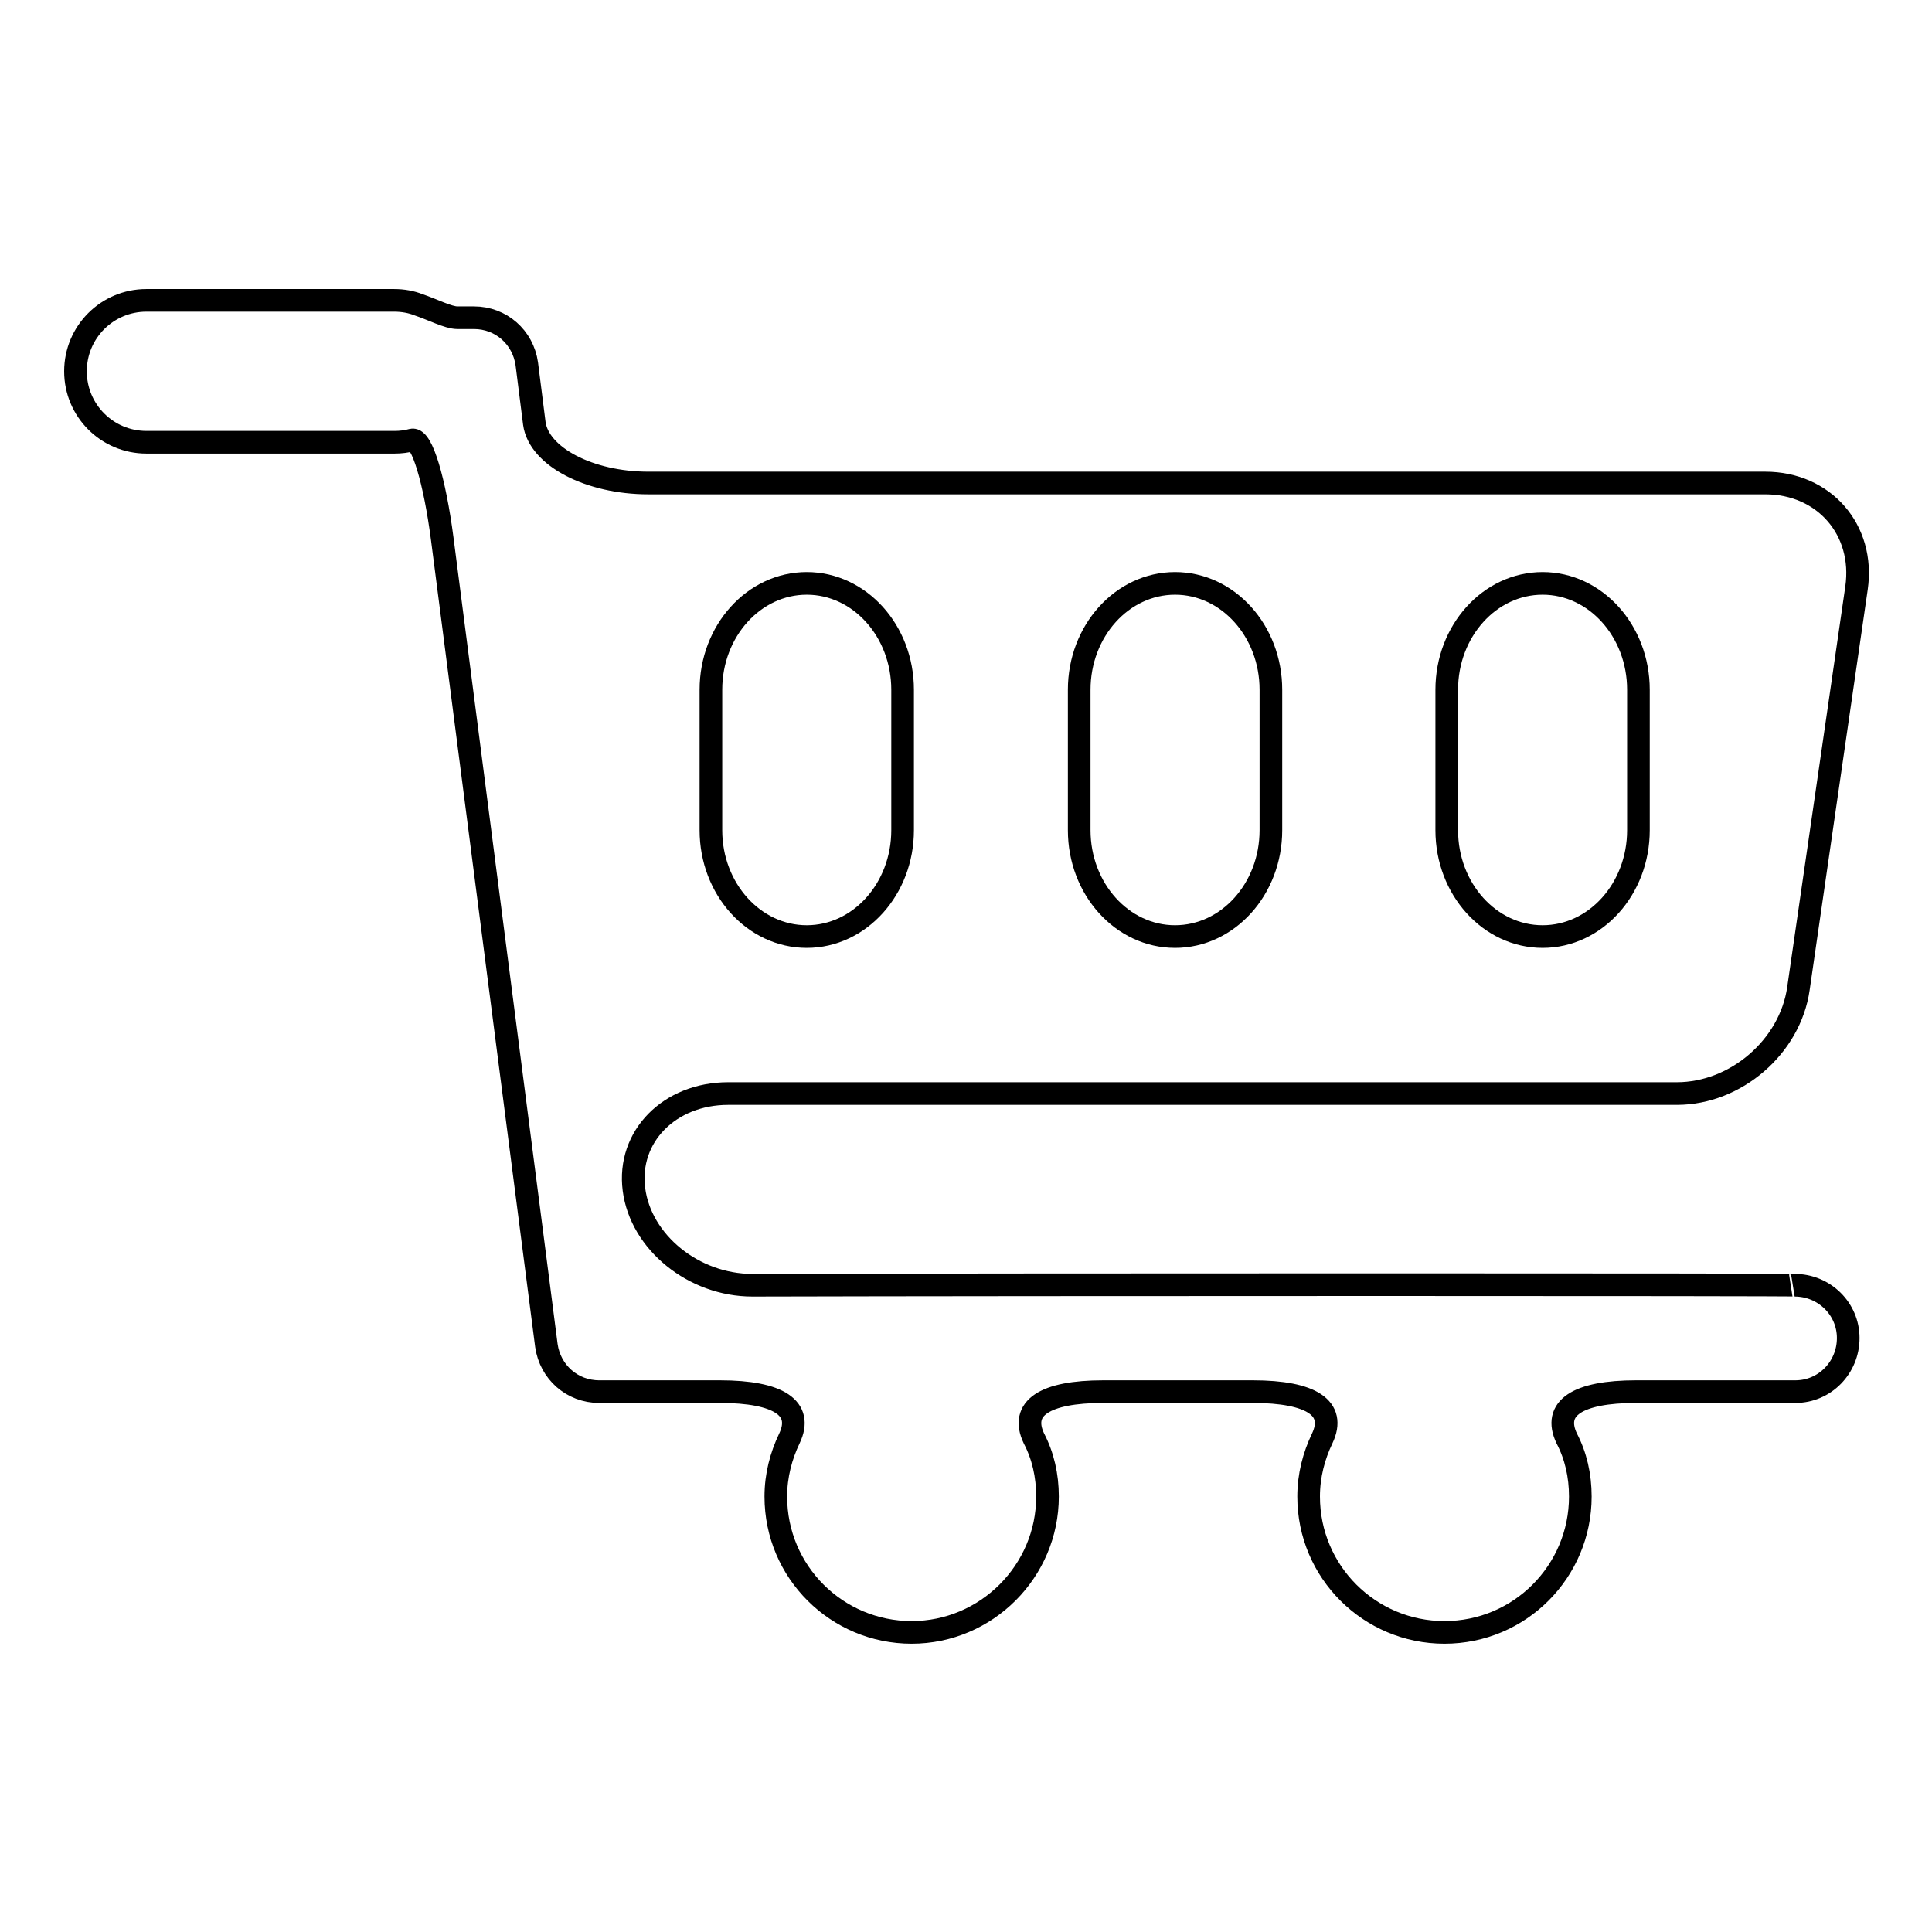 <?xml version="1.0" encoding="utf-8"?>
<!-- Svg Vector Icons : http://www.onlinewebfonts.com/icon -->
<!DOCTYPE svg PUBLIC "-//W3C//DTD SVG 1.1//EN" "http://www.w3.org/Graphics/SVG/1.1/DTD/svg11.dtd">
<svg version="1.1" xmlns="http://www.w3.org/2000/svg" xmlns:xlink="http://www.w3.org/1999/xlink" x="0px" y="0px" viewBox="0 0 256 256" enable-background="new 0 0 256 256" xml:space="preserve">
<g><g><g><path stroke-width="3" fill-opacity="0" stroke="#000000"  d="M99.7,170.3c-7.8,0-14.8-5.7-15.7-12.7s4.7-12.7,12.5-12.7h125.7c7.8,0,15-6.2,16.1-13.9l7.7-53.1c1.1-7.7-4.3-13.9-12.1-13.9H85.9c-7.8,0-14.5-3.5-15.1-7.9l-1-7.9c-0.5-3.5-3.4-6.1-7-6.1c0,0-1,0-2.2,0c-1.2,0-3.3-1.1-5.1-1.7c-1-0.4-2.1-0.6-3.3-0.6H19.4c-5.2,0-9.4,4.2-9.4,9.4s4.2,9.4,9.4,9.4h32.9c0.8,0,1.6-0.1,2.3-0.3c1.3-0.3,3,5.4,4,13.1l13.8,106.9c0.5,3.5,3.4,6.1,7,6.1c0,0,8.2,0,16,0c7.8,0,11.1,2.2,9.2,6.2c-1.1,2.3-1.8,4.9-1.8,7.7c0,10,8.1,18,18,18c9.9,0,18-8.1,18-18c0-2.8-0.6-5.4-1.8-7.7c-1.9-4,1.4-6.2,9.2-6.2l19.8,0c7.8,0,11.1,2.2,9.2,6.2c-1.1,2.3-1.8,4.9-1.8,7.7c0,10,8.1,18,18,18c10,0,18-8.1,18-18c0-2.8-0.6-5.4-1.8-7.7c-1.9-4,1.4-6.2,9.2-6.2l21.1,0c3.9,0,7-3.2,7-7.1c0-3.9-3.2-7-7.1-7C238.1,170.2,137.4,170.2,99.7,170.3z M191.7,91.4c0-7.8,5.7-14.1,12.7-14.1c7,0,12.7,6.3,12.7,14.1V110c0,7.8-5.7,14.1-12.7,14.1c-7,0-12.7-6.3-12.7-14.1V91.4L191.7,91.4z M143,91.4c0-7.8,5.7-14.1,12.7-14.1c7,0,12.7,6.3,12.7,14.1V110c0,7.8-5.7,14.1-12.7,14.1c-7,0-12.7-6.3-12.7-14.1V91.4z M94.2,91.4c0-7.8,5.7-14.1,12.7-14.1s12.7,6.3,12.7,14.1V110c0,7.8-5.7,14.1-12.7,14.1s-12.7-6.3-12.7-14.1V91.4z"/></g><g></g><g></g><g></g><g></g><g></g><g></g><g></g><g></g><g></g><g></g><g></g><g></g><g></g><g></g><g></g></g></g>
</svg>